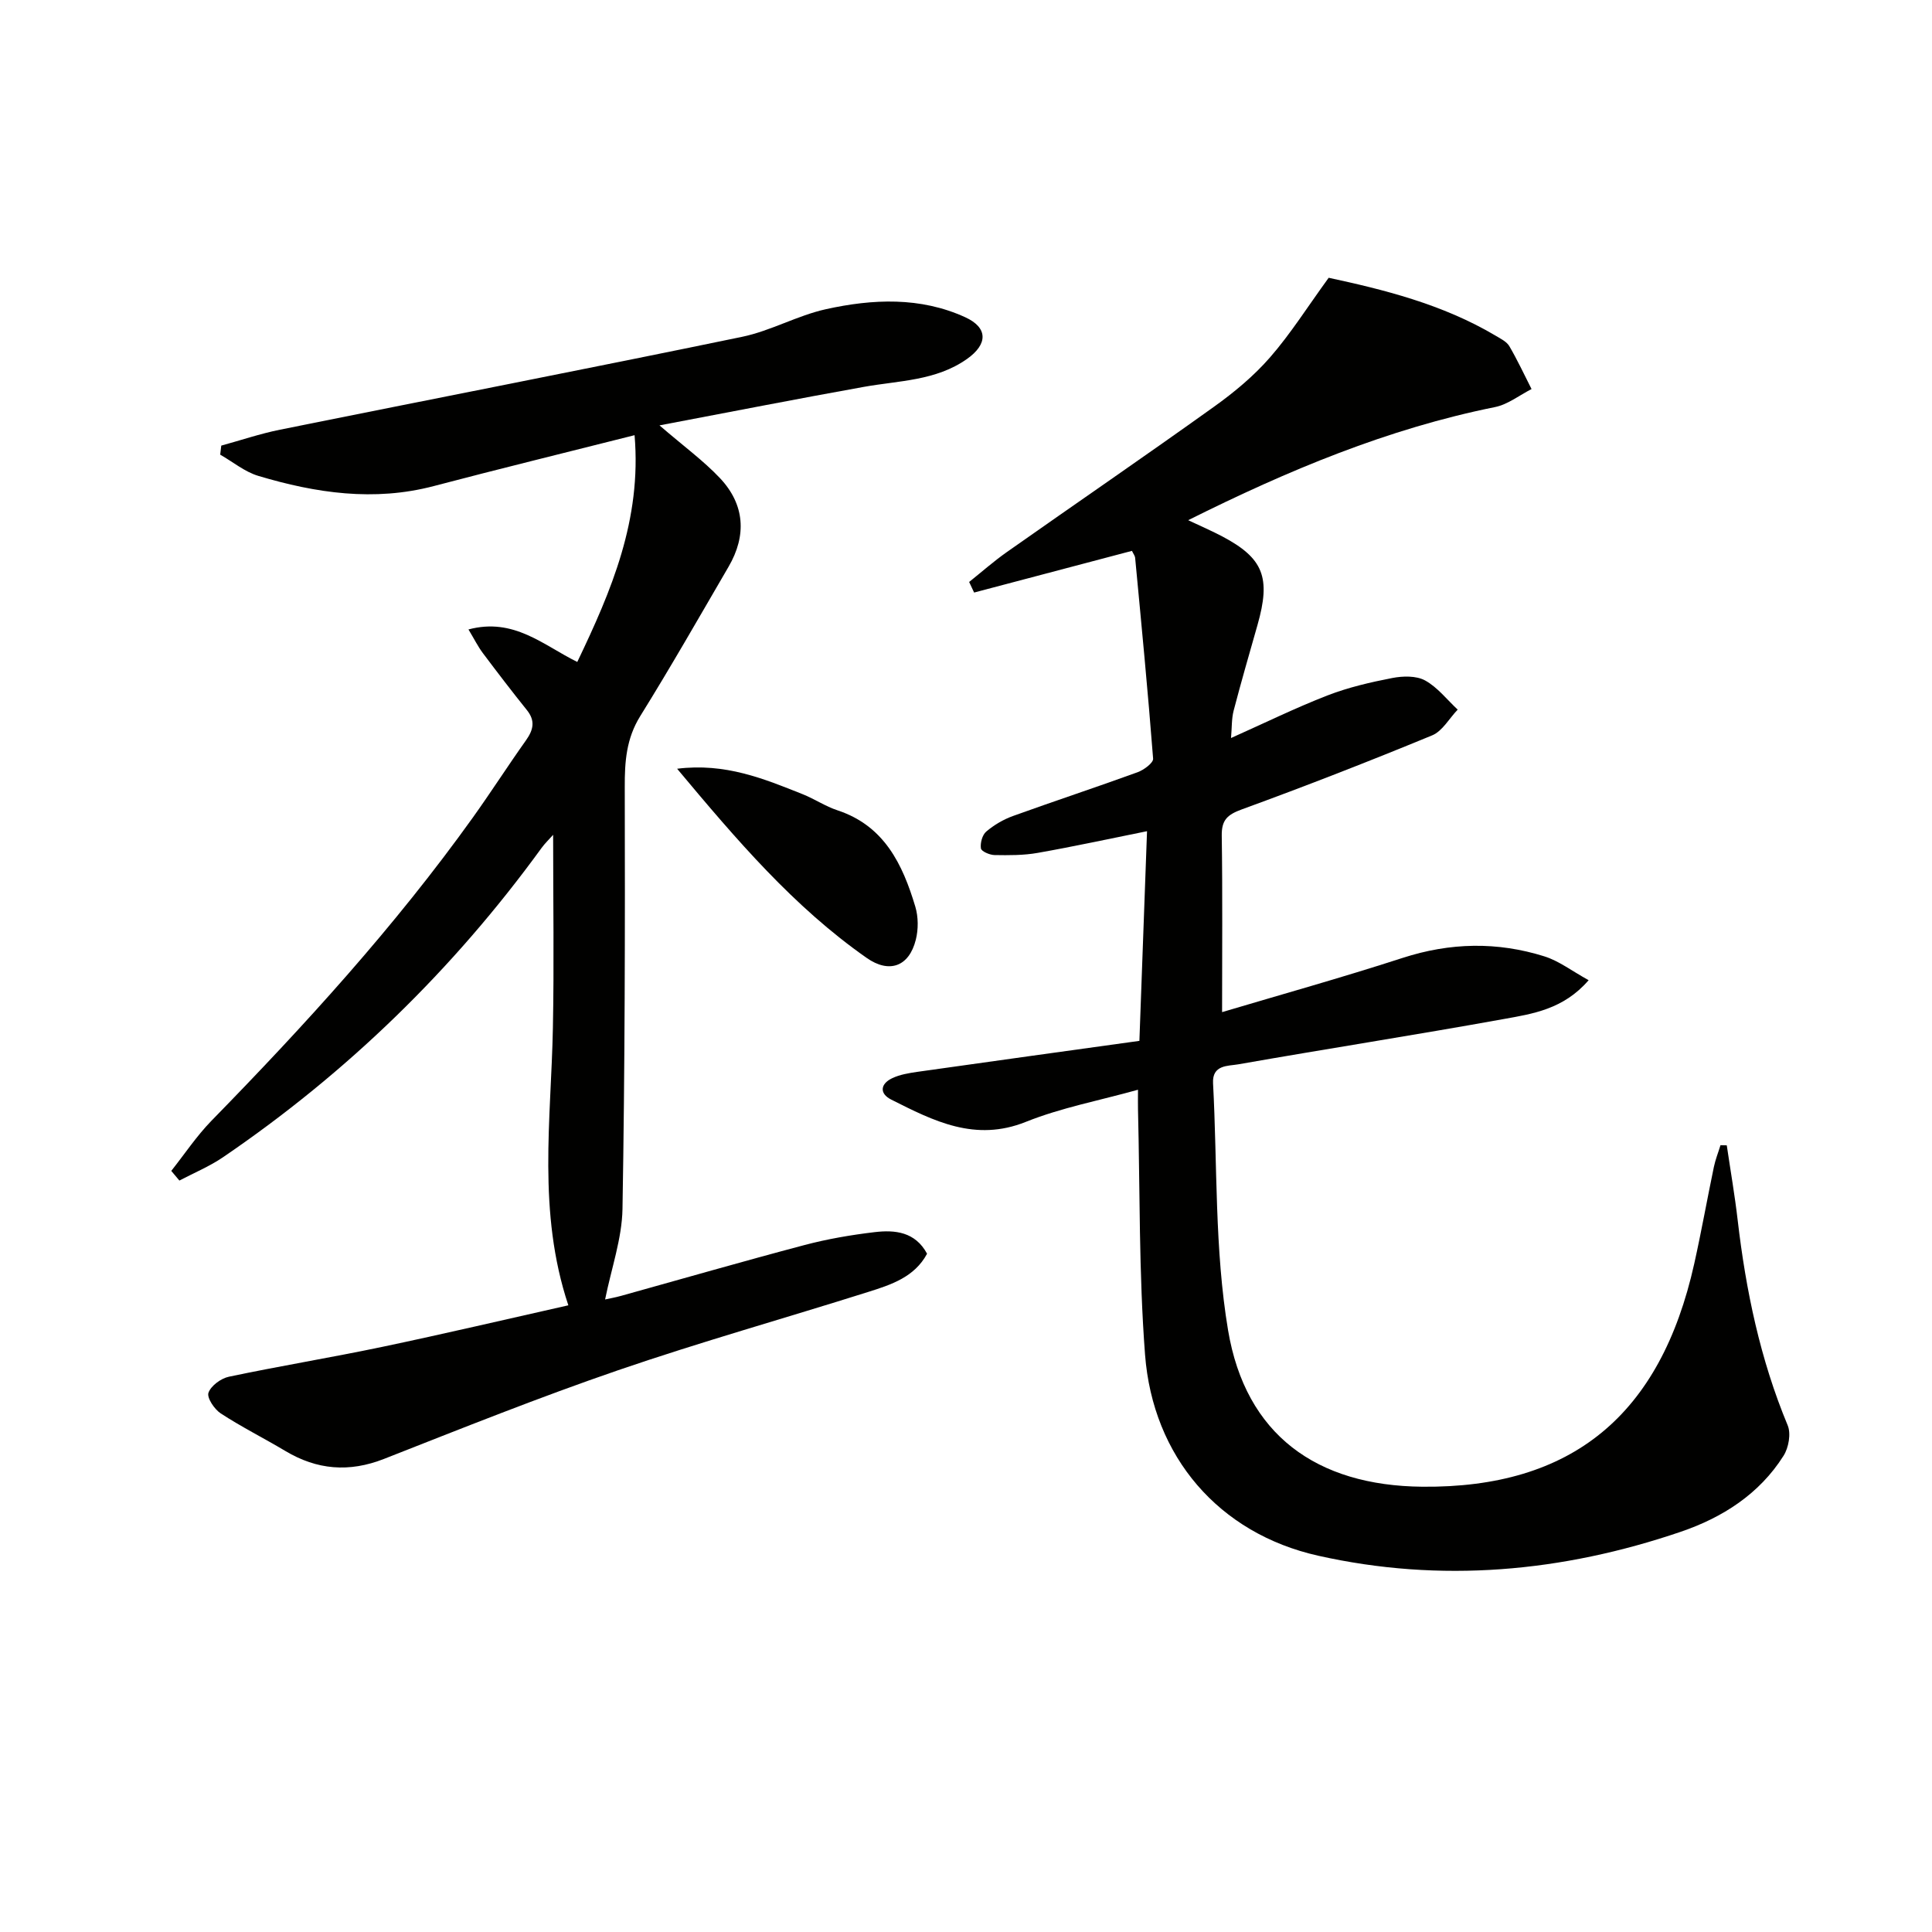<svg enable-background="new 0 0 400 400" viewBox="0 0 400 400" xmlns="http://www.w3.org/2000/svg"><path d="m357.51 237.13c.76 5.17 1.66 10.32 2.26 15.51 1.7 14.59 4.67 28.82 10.35 42.46.72 1.72.2 4.63-.85 6.29-5.01 7.94-12.66 12.81-21.29 15.75-24.54 8.36-49.71 10.64-75.08 4.95-20.56-4.61-34.21-20.49-35.83-41.62-1.29-16.86-1.04-33.85-1.46-50.78-.03-1.12 0-2.25 0-4.07-8.03 2.24-15.91 3.72-23.22 6.65-10.52 4.22-19.11-.2-27.87-4.61-2.5-1.26-2.26-3.26.2-4.43 1.59-.76 3.46-1.06 5.24-1.32 15.21-2.16 30.43-4.25 45.94-6.41.55-15.14 1.06-29.02 1.58-43.41-7.81 1.57-15.19 3.18-22.63 4.49-2.92.52-5.96.5-8.95.45-1-.02-2.72-.76-2.81-1.38-.17-1.11.28-2.78 1.1-3.48 1.6-1.36 3.53-2.5 5.52-3.22 8.58-3.1 17.25-5.95 25.82-9.07 1.29-.47 3.28-1.94 3.21-2.81-1.07-13.87-2.41-27.71-3.72-41.56-.04-.45-.39-.88-.66-1.46-10.92 2.88-21.8 5.76-32.68 8.63-.34-.73-.69-1.46-1.03-2.19 2.59-2.07 5.09-4.28 7.79-6.18 14.28-10.05 28.69-19.92 42.88-30.08 4.18-2.99 8.24-6.36 11.6-10.21 4.28-4.9 7.78-10.48 12.17-16.51 11.17 2.41 23.52 5.41 34.66 12.05.99.59 2.2 1.19 2.74 2.11 1.68 2.87 3.09 5.91 4.6 8.88-2.51 1.28-4.9 3.19-7.56 3.73-22.18 4.47-42.8 13.07-63.53 23.42 2.7 1.28 4.94 2.24 7.08 3.37 8.51 4.51 10.07 8.5 7.27 18.33-1.68 5.91-3.39 11.8-4.94 17.74-.44 1.7-.35 3.54-.54 5.66 6.94-3.1 13.35-6.25 19.98-8.82 4.3-1.67 8.89-2.73 13.43-3.61 2.18-.42 4.94-.49 6.77.51 2.58 1.42 4.53 3.97 6.75 6.04-1.75 1.82-3.16 4.45-5.29 5.33-13.02 5.37-26.15 10.49-39.39 15.32-3.01 1.1-4.22 2.19-4.17 5.46.18 12.13.07 24.26.07 36.52 12.02-3.58 24.78-7.14 37.36-11.22 9.86-3.2 19.62-3.39 29.38-.32 3 .94 5.65 3 9.15 4.93-5.23 6.05-11.61 6.96-17.63 8.05-18.28 3.3-36.64 6.16-54.93 9.37-2.12.37-5.41.06-5.2 3.93.91 17.06.3 34.38 3.11 51.13 3.63 21.63 18.31 32.19 40.23 32.39 30.92.29 49.3-14.77 56.29-46.2 1.48-6.64 2.67-13.35 4.06-20.01.32-1.53.91-3 1.37-4.5.46.02.88.03 1.3.03z" fill="#010100"/><path d="m136.54 88.07c5.07 4.37 9.13 7.33 12.52 10.92 5.14 5.46 5.57 11.85 1.78 18.35-6.03 10.35-11.97 20.76-18.29 30.93-2.89 4.66-3.22 9.42-3.2 14.68.07 29.11.03 58.23-.47 87.34-.11 6.16-2.3 12.29-3.6 18.75.75-.17 2.07-.4 3.36-.76 12.63-3.51 25.23-7.15 37.9-10.5 4.76-1.26 9.66-2.1 14.55-2.68 4.22-.5 8.4-.07 10.85 4.47-2.61 4.86-7.46 6.42-12.18 7.91-17.25 5.45-34.68 10.34-51.78 16.21-16.34 5.61-32.39 12.04-48.47 18.36-7.23 2.84-13.88 2.28-20.45-1.65-4.42-2.64-9.04-4.95-13.35-7.76-1.32-.86-2.91-3.24-2.55-4.28.51-1.46 2.6-2.99 4.25-3.33 10.55-2.22 21.2-3.97 31.75-6.18 12.81-2.69 25.56-5.69 38.51-8.6-6.44-19.34-3.57-38.43-3.2-57.42.26-13.15.05-26.31.05-39.99-.87.98-1.71 1.78-2.38 2.7-18.28 25.17-40.26 46.54-65.96 64.05-2.81 1.91-6.01 3.24-9.04 4.83-.56-.67-1.12-1.34-1.68-2 2.76-3.48 5.24-7.22 8.32-10.38 19.34-19.79 37.95-40.2 54.09-62.74 3.78-5.28 7.28-10.75 11.04-16.04 1.52-2.15 1.96-4.03.18-6.24-3.11-3.87-6.13-7.82-9.11-11.79-1.02-1.36-1.78-2.9-2.99-4.91 9.41-2.51 15.48 3.26 22.53 6.73 7.07-14.77 13.35-29.42 11.86-46.95-14.36 3.63-27.99 6.96-41.55 10.53-12.38 3.26-24.44 1.46-36.34-2.1-2.82-.84-5.27-2.9-7.9-4.4.07-.62.15-1.24.22-1.87 4.05-1.11 8.06-2.47 12.17-3.3 31.88-6.43 63.8-12.63 95.64-19.22 5.94-1.23 11.46-4.42 17.4-5.73 9.66-2.13 19.52-2.58 28.82 1.67 4.76 2.18 4.69 5.6.35 8.65-6.44 4.54-14.1 4.46-21.41 5.78-13.82 2.48-27.57 5.18-42.24 7.96z" fill="#010100"/><path d="m140.19 159.16c9.99-1.25 17.99 2.08 25.99 5.27 2.46.98 4.72 2.52 7.22 3.34 9.7 3.21 13.48 11.18 16.11 19.96.63 2.11.64 4.68.1 6.83-1.4 5.59-5.52 7.03-10.17 3.77-15.12-10.58-26.94-24.45-39.25-39.17z" fill="#010100"/></svg>